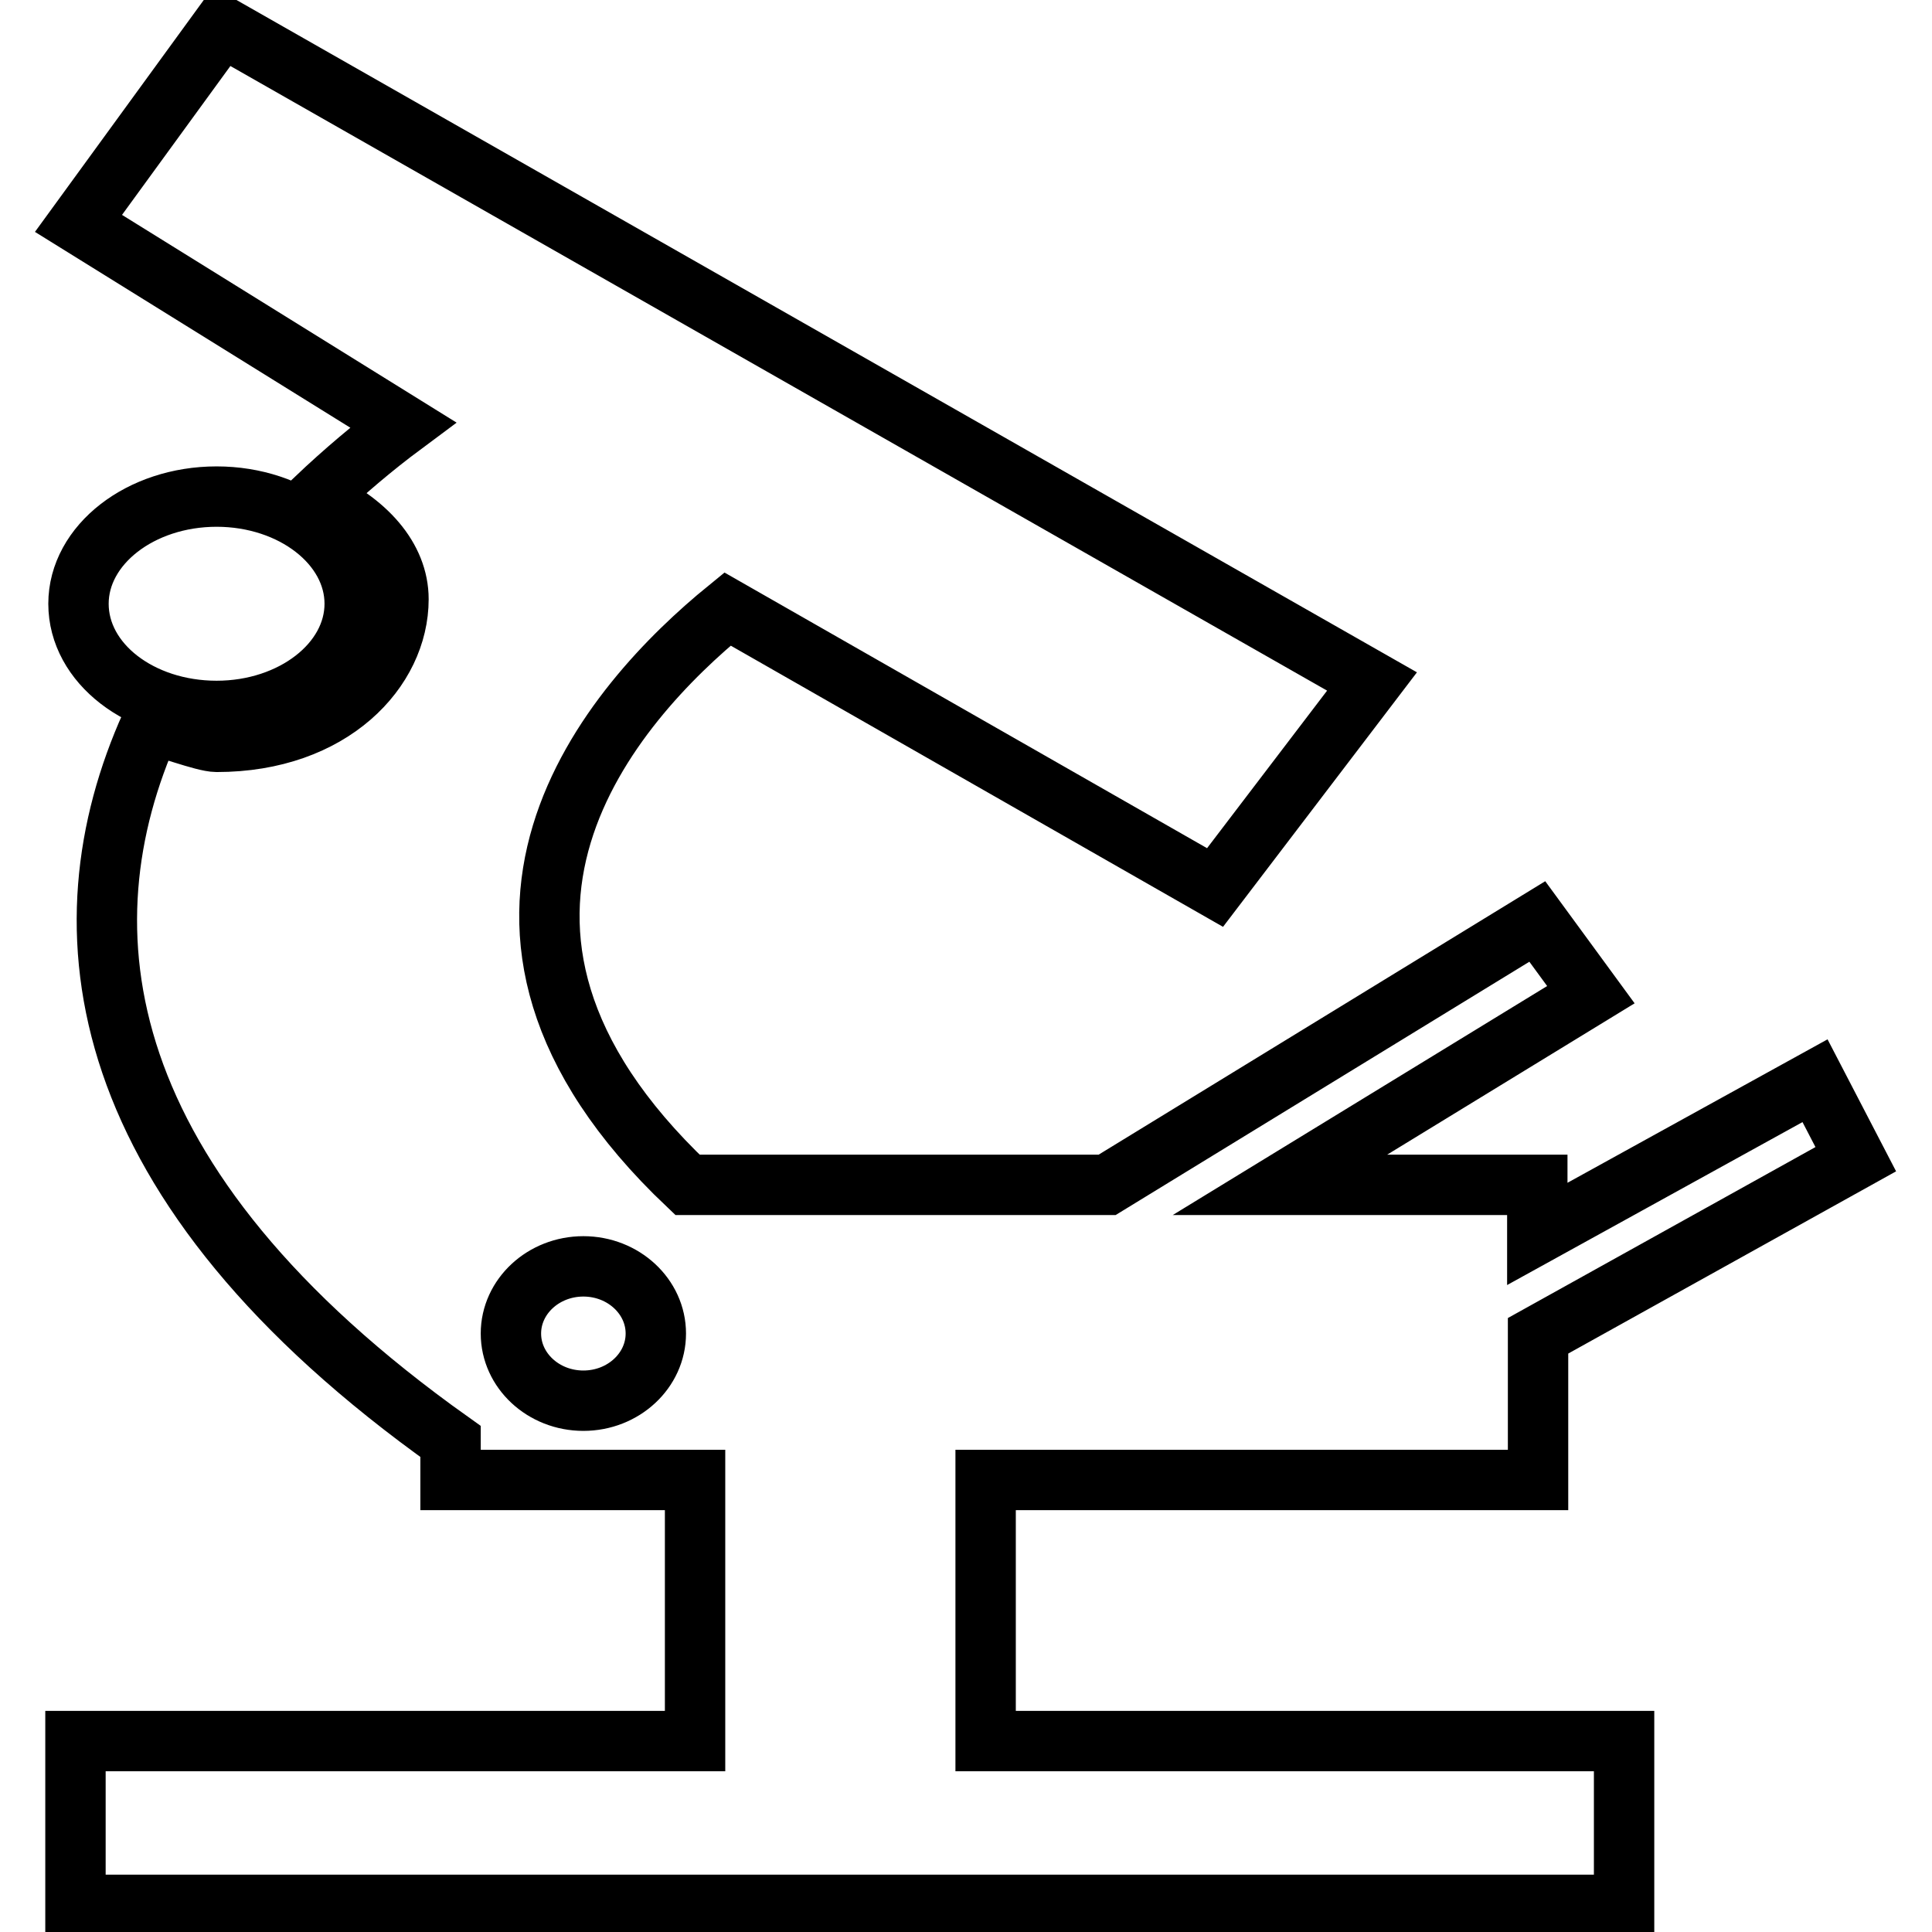 <?xml version="1.0" encoding="utf-8"?>
<!-- Svg Vector Icons : http://www.onlinewebfonts.com/icon -->
<!DOCTYPE svg PUBLIC "-//W3C//DTD SVG 1.1//EN" "http://www.w3.org/Graphics/SVG/1.1/DTD/svg11.dtd">
<svg version="1.1" xmlns="http://www.w3.org/2000/svg" xmlns:xlink="http://www.w3.org/1999/xlink" x="0px" y="0px" viewBox="0 0 256 256" enable-background="new 0 0 256 256" xml:space="preserve">
<g><g><path stroke-width="8" fill-opacity="0" stroke="#000000"  d="M130.6,230.7h84.6v21.7H10v-21.7h82.1v-34.6H59.7V191C11.9,157,7.8,123.1,20,96c1.6,0.2,7,2.3,8.7,2.3c15.3,0,24.1-9.6,24.1-18.9c0-5.5-4.3-10.3-11-13.3c3.8-3.6,7.7-6.9,11.6-9.8l-43-26.7l19-26.1l152.4,86.8l-20.8,27.3L96.4,80.7c-15.1,12.3-41.7,41.8-5.3,76.3h55.6l57-34.9l7.1,9.7l-41.2,25.2h34.1v6.5l36.8-20.3l5.4,10.4L203.8,177v19.1h-73.2V230.7z M47,80c0-7.8-8.2-14.2-18.3-14.2c-10.1,0-18.3,6.4-18.3,14.2c0,7.9,8.2,14.2,18.3,14.2C38.8,94.2,47,87.8,47,80z M77.3,167.8c-5.3,0-9.6,4-9.6,8.9s4.3,8.9,9.6,8.9c5.3,0,9.6-4,9.6-8.9S82.6,167.8,77.3,167.8z"/></g></g>
</svg>